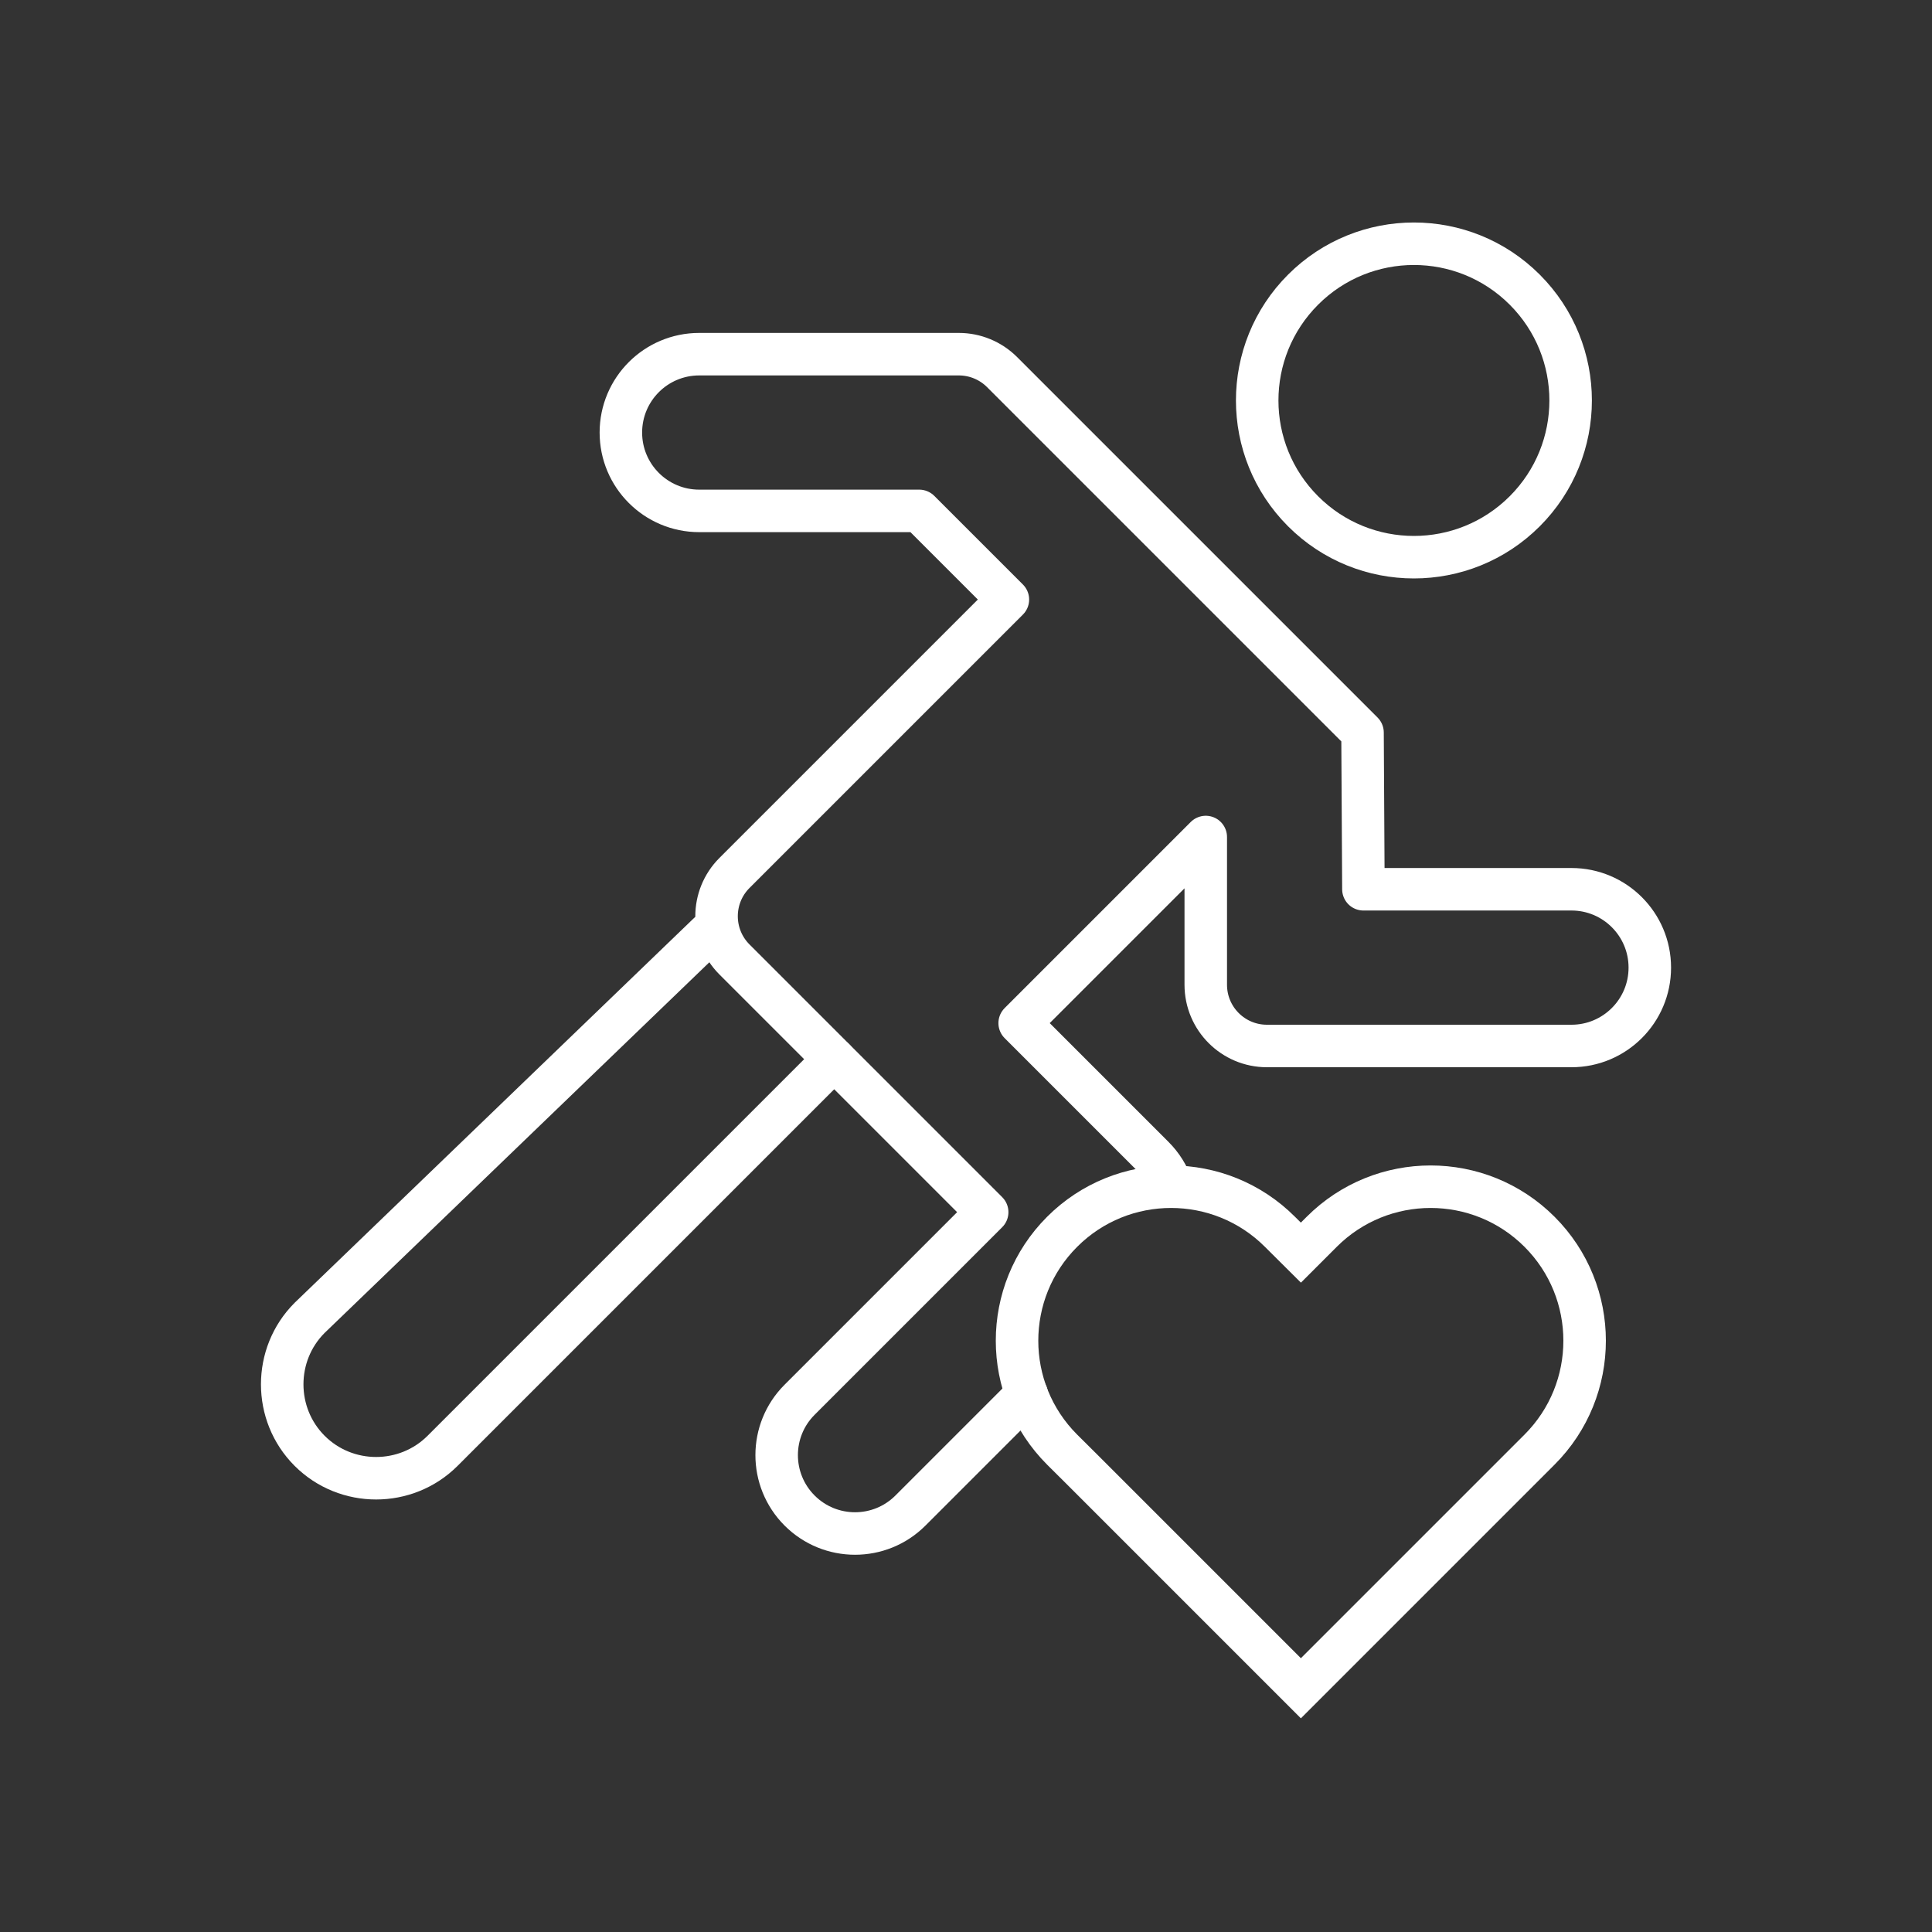 <?xml version="1.0" encoding="UTF-8"?>
<svg xmlns="http://www.w3.org/2000/svg" id="Layer_1" viewBox="0 0 500 500">
  <rect x="0" y="0" width="500" height="500" fill="#333333" stroke="none"/>
  <defs>
    <style>.cls-1{stroke-linecap:round;stroke-linejoin:round;}.cls-1,.cls-2{fill:none;stroke:#fff;stroke-width:11px;}.cls-2{stroke-miterlimit:10;}</style>
  </defs>
  <path class="cls-1" d="m394.6,132.32c-15.84,15.84-41.52,15.84-57.36,0-15.84-15.84-15.84-41.52,0-57.36,15.84-15.84,41.52-15.84,57.36,0,15.84,15.84,15.84,41.52,0,57.36Z"></path>
  <path class="cls-1" d="m303.33,307.11c-.97-2.82-2.58-5.48-4.84-7.73l-34.6-34.6,48.16-48.16v38.24h0c0,8.75,7.09,15.84,15.83,15.84h78.81c11.2,0,20.28-9.08,20.28-20.28s-9.08-20.28-20.28-20.28h-53.84l-.23-40.56-93.28-93.28c-2.97-2.97-7-4.64-11.2-4.64h-67.18c-11.2,0-20.28,9.08-20.28,20.28s9.08,20.28,20.28,20.28h56.94l22.94,22.94-70.76,70.76c-6.18,6.18-6.18,16.21,0,22.39l65.4,65.4-48.54,48.54c-7.92,7.91-7.92,20.76,0,28.68,3.96,3.96,9.15,5.94,14.34,5.94s10.38-1.98,14.34-5.94l30.09-30.09"></path>
  <path class="cls-1" d="m183.36,241.61l-103.23,99.45c-9.46,9.46-9.46,24.95,0,34.41,9.46,9.46,24.95,9.46,34.41,0l101.34-101.34"></path>
  <path class="cls-2" d="m398.43,375.16l-5.39,5.39-56.37,56.37-56.37-56.37-5.42-5.39c-15.56-15.56-15.56-40.81,0-56.37,15.56-15.56,40.81-15.56,56.37,0l5.42,5.39,5.39-5.39c15.56-15.56,40.81-15.56,56.37,0,15.56,15.56,15.56,40.81,0,56.37Z"></path>
</svg>
